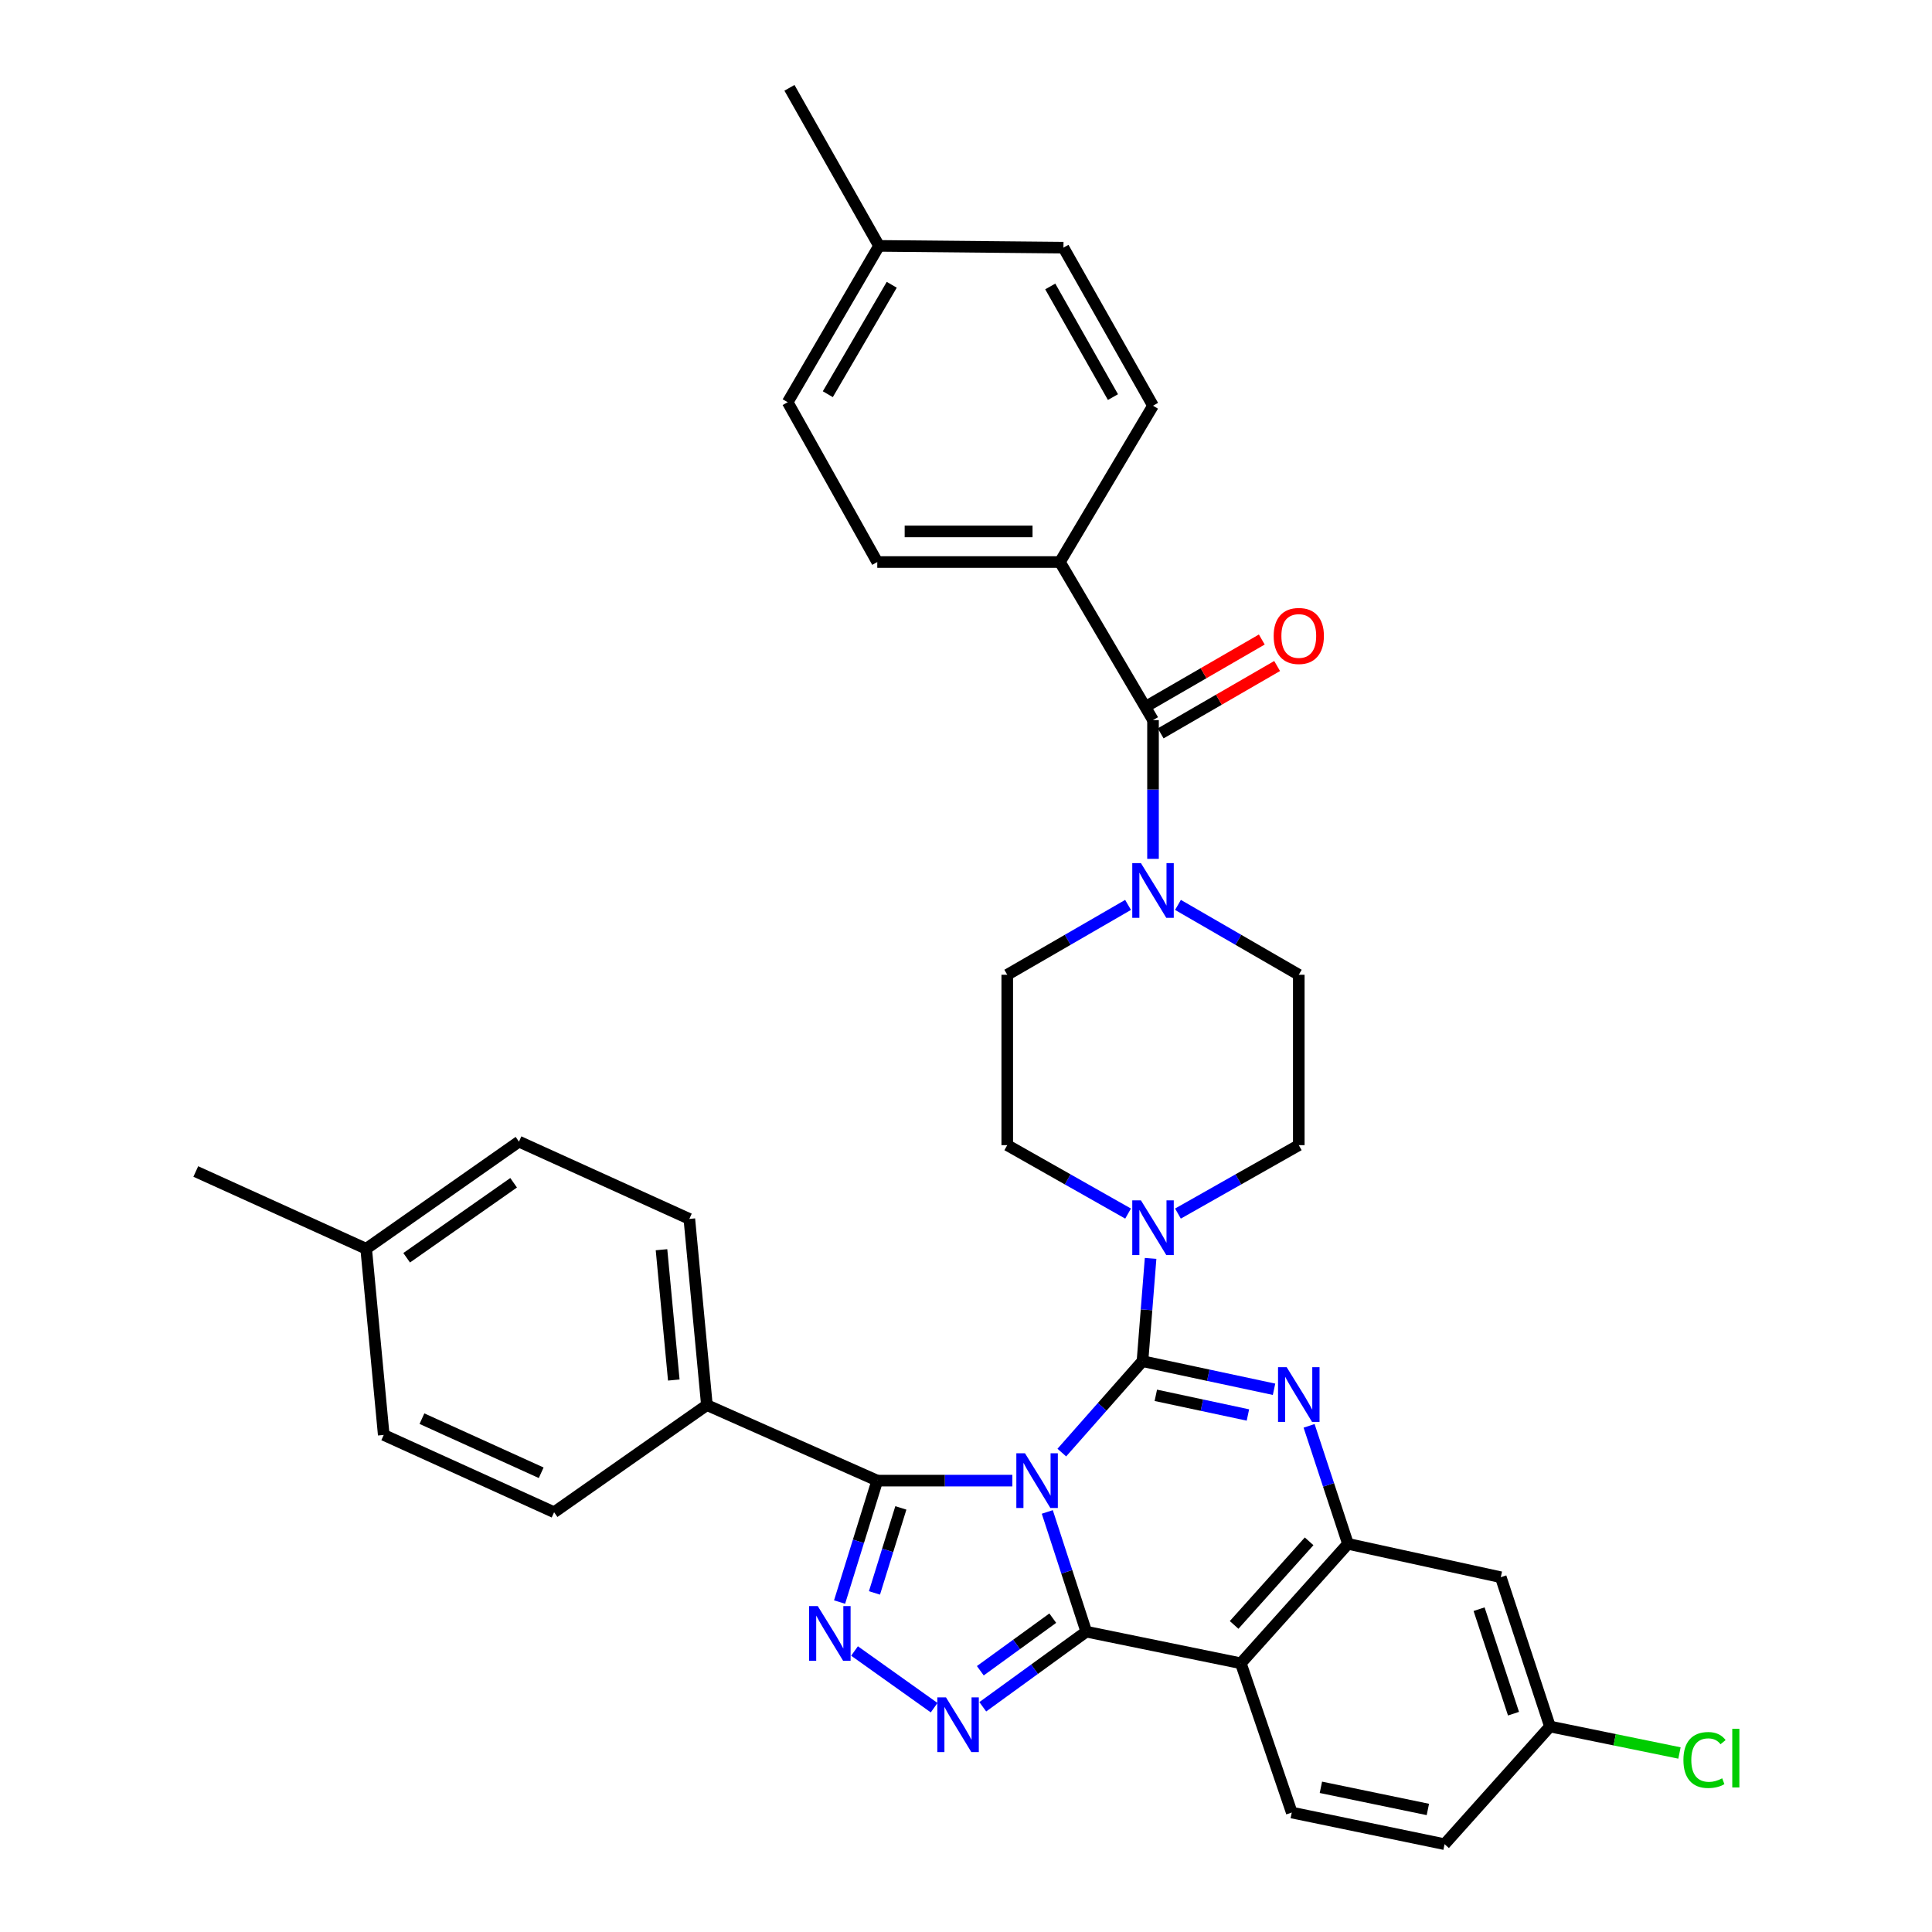 <?xml version='1.0' encoding='iso-8859-1'?>
<svg version='1.1' baseProfile='full'
              xmlns='http://www.w3.org/2000/svg'
                      xmlns:rdkit='http://www.rdkit.org/xml'
                      xmlns:xlink='http://www.w3.org/1999/xlink'
                  xml:space='preserve'
width='1000px' height='1000px' viewBox='0 0 1000 1000'>
<!-- END OF HEADER -->
<rect style='opacity:1.0;fill:#FFFFFF;stroke:none' width='1000' height='1000' x='0' y='0'> </rect>
<path class='bond-0' d='M 548.617,290.908 L 454.075,290.908' style='fill:none;fill-rule:evenodd;stroke:#000000;stroke-width:6px;stroke-linecap:butt;stroke-linejoin:miter;stroke-opacity:1' />
<path class='bond-0' d='M 534.436,275.064 L 468.256,275.064' style='fill:none;fill-rule:evenodd;stroke:#000000;stroke-width:6px;stroke-linecap:butt;stroke-linejoin:miter;stroke-opacity:1' />
<path class='bond-1' d='M 548.617,290.908 L 596.799,210' style='fill:none;fill-rule:evenodd;stroke:#000000;stroke-width:6px;stroke-linecap:butt;stroke-linejoin:miter;stroke-opacity:1' />
<path class='bond-2' d='M 548.617,290.908 L 596.799,372.731' style='fill:none;fill-rule:evenodd;stroke:#000000;stroke-width:6px;stroke-linecap:butt;stroke-linejoin:miter;stroke-opacity:1' />
<path class='bond-3' d='M 583.88,468.381 L 552.614,486.461' style='fill:none;fill-rule:evenodd;stroke:#0000FF;stroke-width:6px;stroke-linecap:butt;stroke-linejoin:miter;stroke-opacity:1' />
<path class='bond-3' d='M 552.614,486.461 L 521.348,504.542' style='fill:none;fill-rule:evenodd;stroke:#000000;stroke-width:6px;stroke-linecap:butt;stroke-linejoin:miter;stroke-opacity:1' />
<path class='bond-4' d='M 596.799,444.546 L 596.799,408.639' style='fill:none;fill-rule:evenodd;stroke:#0000FF;stroke-width:6px;stroke-linecap:butt;stroke-linejoin:miter;stroke-opacity:1' />
<path class='bond-4' d='M 596.799,408.639 L 596.799,372.731' style='fill:none;fill-rule:evenodd;stroke:#000000;stroke-width:6px;stroke-linecap:butt;stroke-linejoin:miter;stroke-opacity:1' />
<path class='bond-5' d='M 609.718,468.381 L 640.984,486.461' style='fill:none;fill-rule:evenodd;stroke:#0000FF;stroke-width:6px;stroke-linecap:butt;stroke-linejoin:miter;stroke-opacity:1' />
<path class='bond-5' d='M 640.984,486.461 L 672.25,504.542' style='fill:none;fill-rule:evenodd;stroke:#000000;stroke-width:6px;stroke-linecap:butt;stroke-linejoin:miter;stroke-opacity:1' />
<path class='bond-6' d='M 600.766,379.589 L 630.902,362.158' style='fill:none;fill-rule:evenodd;stroke:#000000;stroke-width:6px;stroke-linecap:butt;stroke-linejoin:miter;stroke-opacity:1' />
<path class='bond-6' d='M 630.902,362.158 L 661.038,344.728' style='fill:none;fill-rule:evenodd;stroke:#FF0000;stroke-width:6px;stroke-linecap:butt;stroke-linejoin:miter;stroke-opacity:1' />
<path class='bond-6' d='M 592.833,365.874 L 622.969,348.444' style='fill:none;fill-rule:evenodd;stroke:#000000;stroke-width:6px;stroke-linecap:butt;stroke-linejoin:miter;stroke-opacity:1' />
<path class='bond-6' d='M 622.969,348.444 L 653.105,331.013' style='fill:none;fill-rule:evenodd;stroke:#FF0000;stroke-width:6px;stroke-linecap:butt;stroke-linejoin:miter;stroke-opacity:1' />
<path class='bond-7' d='M 454.075,290.908 L 407.705,208.186' style='fill:none;fill-rule:evenodd;stroke:#000000;stroke-width:6px;stroke-linecap:butt;stroke-linejoin:miter;stroke-opacity:1' />
<path class='bond-8' d='M 596.799,210 L 550.439,128.185' style='fill:none;fill-rule:evenodd;stroke:#000000;stroke-width:6px;stroke-linecap:butt;stroke-linejoin:miter;stroke-opacity:1' />
<path class='bond-8' d='M 576.061,205.538 L 543.609,148.268' style='fill:none;fill-rule:evenodd;stroke:#000000;stroke-width:6px;stroke-linecap:butt;stroke-linejoin:miter;stroke-opacity:1' />
<path class='bond-9' d='M 521.348,504.542 L 521.348,592.729' style='fill:none;fill-rule:evenodd;stroke:#000000;stroke-width:6px;stroke-linecap:butt;stroke-linejoin:miter;stroke-opacity:1' />
<path class='bond-10' d='M 642.253,860.909 L 668.615,938.165' style='fill:none;fill-rule:evenodd;stroke:#000000;stroke-width:6px;stroke-linecap:butt;stroke-linejoin:miter;stroke-opacity:1' />
<path class='bond-11' d='M 642.253,860.909 L 697.706,799.093' style='fill:none;fill-rule:evenodd;stroke:#000000;stroke-width:6px;stroke-linecap:butt;stroke-linejoin:miter;stroke-opacity:1' />
<path class='bond-11' d='M 638.777,841.057 L 677.594,797.786' style='fill:none;fill-rule:evenodd;stroke:#000000;stroke-width:6px;stroke-linecap:butt;stroke-linejoin:miter;stroke-opacity:1' />
<path class='bond-12' d='M 642.253,860.909 L 562.251,844.547' style='fill:none;fill-rule:evenodd;stroke:#000000;stroke-width:6px;stroke-linecap:butt;stroke-linejoin:miter;stroke-opacity:1' />
<path class='bond-13' d='M 697.706,799.093 L 776.801,816.362' style='fill:none;fill-rule:evenodd;stroke:#000000;stroke-width:6px;stroke-linecap:butt;stroke-linejoin:miter;stroke-opacity:1' />
<path class='bond-14' d='M 697.706,799.093 L 687.645,768.553' style='fill:none;fill-rule:evenodd;stroke:#000000;stroke-width:6px;stroke-linecap:butt;stroke-linejoin:miter;stroke-opacity:1' />
<path class='bond-14' d='M 687.645,768.553 L 677.585,738.014' style='fill:none;fill-rule:evenodd;stroke:#0000FF;stroke-width:6px;stroke-linecap:butt;stroke-linejoin:miter;stroke-opacity:1' />
<path class='bond-15' d='M 659.442,719.085 L 625.392,711.813' style='fill:none;fill-rule:evenodd;stroke:#0000FF;stroke-width:6px;stroke-linecap:butt;stroke-linejoin:miter;stroke-opacity:1' />
<path class='bond-15' d='M 625.392,711.813 L 591.342,704.541' style='fill:none;fill-rule:evenodd;stroke:#000000;stroke-width:6px;stroke-linecap:butt;stroke-linejoin:miter;stroke-opacity:1' />
<path class='bond-15' d='M 645.918,732.397 L 622.083,727.307' style='fill:none;fill-rule:evenodd;stroke:#0000FF;stroke-width:6px;stroke-linecap:butt;stroke-linejoin:miter;stroke-opacity:1' />
<path class='bond-15' d='M 622.083,727.307 L 598.248,722.217' style='fill:none;fill-rule:evenodd;stroke:#000000;stroke-width:6px;stroke-linecap:butt;stroke-linejoin:miter;stroke-opacity:1' />
<path class='bond-16' d='M 591.342,704.541 L 570.47,728.199' style='fill:none;fill-rule:evenodd;stroke:#000000;stroke-width:6px;stroke-linecap:butt;stroke-linejoin:miter;stroke-opacity:1' />
<path class='bond-16' d='M 570.47,728.199 L 549.597,751.857' style='fill:none;fill-rule:evenodd;stroke:#0000FF;stroke-width:6px;stroke-linecap:butt;stroke-linejoin:miter;stroke-opacity:1' />
<path class='bond-17' d='M 591.342,704.541 L 593.443,677.944' style='fill:none;fill-rule:evenodd;stroke:#000000;stroke-width:6px;stroke-linecap:butt;stroke-linejoin:miter;stroke-opacity:1' />
<path class='bond-17' d='M 593.443,677.944 L 595.544,651.347' style='fill:none;fill-rule:evenodd;stroke:#0000FF;stroke-width:6px;stroke-linecap:butt;stroke-linejoin:miter;stroke-opacity:1' />
<path class='bond-18' d='M 609.707,628.145 L 640.979,610.437' style='fill:none;fill-rule:evenodd;stroke:#0000FF;stroke-width:6px;stroke-linecap:butt;stroke-linejoin:miter;stroke-opacity:1' />
<path class='bond-18' d='M 640.979,610.437 L 672.25,592.729' style='fill:none;fill-rule:evenodd;stroke:#000000;stroke-width:6px;stroke-linecap:butt;stroke-linejoin:miter;stroke-opacity:1' />
<path class='bond-19' d='M 583.892,628.145 L 552.62,610.437' style='fill:none;fill-rule:evenodd;stroke:#0000FF;stroke-width:6px;stroke-linecap:butt;stroke-linejoin:miter;stroke-opacity:1' />
<path class='bond-19' d='M 552.62,610.437 L 521.348,592.729' style='fill:none;fill-rule:evenodd;stroke:#000000;stroke-width:6px;stroke-linecap:butt;stroke-linejoin:miter;stroke-opacity:1' />
<path class='bond-20' d='M 562.251,844.547 L 552.164,813.564' style='fill:none;fill-rule:evenodd;stroke:#000000;stroke-width:6px;stroke-linecap:butt;stroke-linejoin:miter;stroke-opacity:1' />
<path class='bond-20' d='M 552.164,813.564 L 542.076,782.582' style='fill:none;fill-rule:evenodd;stroke:#0000FF;stroke-width:6px;stroke-linecap:butt;stroke-linejoin:miter;stroke-opacity:1' />
<path class='bond-21' d='M 562.251,844.547 L 535.467,863.987' style='fill:none;fill-rule:evenodd;stroke:#000000;stroke-width:6px;stroke-linecap:butt;stroke-linejoin:miter;stroke-opacity:1' />
<path class='bond-21' d='M 535.467,863.987 L 508.683,883.428' style='fill:none;fill-rule:evenodd;stroke:#0000FF;stroke-width:6px;stroke-linecap:butt;stroke-linejoin:miter;stroke-opacity:1' />
<path class='bond-21' d='M 544.909,837.557 L 526.16,851.165' style='fill:none;fill-rule:evenodd;stroke:#000000;stroke-width:6px;stroke-linecap:butt;stroke-linejoin:miter;stroke-opacity:1' />
<path class='bond-21' d='M 526.16,851.165 L 507.411,864.774' style='fill:none;fill-rule:evenodd;stroke:#0000FF;stroke-width:6px;stroke-linecap:butt;stroke-linejoin:miter;stroke-opacity:1' />
<path class='bond-22' d='M 523.988,766.367 L 489.031,766.367' style='fill:none;fill-rule:evenodd;stroke:#0000FF;stroke-width:6px;stroke-linecap:butt;stroke-linejoin:miter;stroke-opacity:1' />
<path class='bond-22' d='M 489.031,766.367 L 454.075,766.367' style='fill:none;fill-rule:evenodd;stroke:#000000;stroke-width:6px;stroke-linecap:butt;stroke-linejoin:miter;stroke-opacity:1' />
<path class='bond-23' d='M 454.075,766.367 L 444.319,797.795' style='fill:none;fill-rule:evenodd;stroke:#000000;stroke-width:6px;stroke-linecap:butt;stroke-linejoin:miter;stroke-opacity:1' />
<path class='bond-23' d='M 444.319,797.795 L 434.564,829.223' style='fill:none;fill-rule:evenodd;stroke:#0000FF;stroke-width:6px;stroke-linecap:butt;stroke-linejoin:miter;stroke-opacity:1' />
<path class='bond-23' d='M 466.279,780.492 L 459.451,802.492' style='fill:none;fill-rule:evenodd;stroke:#000000;stroke-width:6px;stroke-linecap:butt;stroke-linejoin:miter;stroke-opacity:1' />
<path class='bond-23' d='M 459.451,802.492 L 452.622,824.491' style='fill:none;fill-rule:evenodd;stroke:#0000FF;stroke-width:6px;stroke-linecap:butt;stroke-linejoin:miter;stroke-opacity:1' />
<path class='bond-24' d='M 454.075,766.367 L 365.887,727.268' style='fill:none;fill-rule:evenodd;stroke:#000000;stroke-width:6px;stroke-linecap:butt;stroke-linejoin:miter;stroke-opacity:1' />
<path class='bond-25' d='M 442.303,854.551 L 483.508,883.892' style='fill:none;fill-rule:evenodd;stroke:#0000FF;stroke-width:6px;stroke-linecap:butt;stroke-linejoin:miter;stroke-opacity:1' />
<path class='bond-26' d='M 672.25,592.729 L 672.25,504.542' style='fill:none;fill-rule:evenodd;stroke:#000000;stroke-width:6px;stroke-linecap:butt;stroke-linejoin:miter;stroke-opacity:1' />
<path class='bond-27' d='M 365.887,727.268 L 356.803,630.913' style='fill:none;fill-rule:evenodd;stroke:#000000;stroke-width:6px;stroke-linecap:butt;stroke-linejoin:miter;stroke-opacity:1' />
<path class='bond-27' d='M 348.751,714.302 L 342.392,646.853' style='fill:none;fill-rule:evenodd;stroke:#000000;stroke-width:6px;stroke-linecap:butt;stroke-linejoin:miter;stroke-opacity:1' />
<path class='bond-28' d='M 365.887,727.268 L 286.801,782.73' style='fill:none;fill-rule:evenodd;stroke:#000000;stroke-width:6px;stroke-linecap:butt;stroke-linejoin:miter;stroke-opacity:1' />
<path class='bond-29' d='M 356.803,630.913 L 268.616,590.907' style='fill:none;fill-rule:evenodd;stroke:#000000;stroke-width:6px;stroke-linecap:butt;stroke-linejoin:miter;stroke-opacity:1' />
<path class='bond-30' d='M 286.801,782.73 L 198.622,742.725' style='fill:none;fill-rule:evenodd;stroke:#000000;stroke-width:6px;stroke-linecap:butt;stroke-linejoin:miter;stroke-opacity:1' />
<path class='bond-30' d='M 280.12,762.301 L 218.395,734.297' style='fill:none;fill-rule:evenodd;stroke:#000000;stroke-width:6px;stroke-linecap:butt;stroke-linejoin:miter;stroke-opacity:1' />
<path class='bond-31' d='M 747.71,954.545 L 802.256,893.635' style='fill:none;fill-rule:evenodd;stroke:#000000;stroke-width:6px;stroke-linecap:butt;stroke-linejoin:miter;stroke-opacity:1' />
<path class='bond-32' d='M 747.71,954.545 L 668.615,938.165' style='fill:none;fill-rule:evenodd;stroke:#000000;stroke-width:6px;stroke-linecap:butt;stroke-linejoin:miter;stroke-opacity:1' />
<path class='bond-32' d='M 739.059,936.574 L 683.692,925.108' style='fill:none;fill-rule:evenodd;stroke:#000000;stroke-width:6px;stroke-linecap:butt;stroke-linejoin:miter;stroke-opacity:1' />
<path class='bond-33' d='M 802.256,893.635 L 776.801,816.362' style='fill:none;fill-rule:evenodd;stroke:#000000;stroke-width:6px;stroke-linecap:butt;stroke-linejoin:miter;stroke-opacity:1' />
<path class='bond-33' d='M 783.39,887.002 L 765.571,832.911' style='fill:none;fill-rule:evenodd;stroke:#000000;stroke-width:6px;stroke-linecap:butt;stroke-linejoin:miter;stroke-opacity:1' />
<path class='bond-34' d='M 802.256,893.635 L 835.776,900.491' style='fill:none;fill-rule:evenodd;stroke:#000000;stroke-width:6px;stroke-linecap:butt;stroke-linejoin:miter;stroke-opacity:1' />
<path class='bond-34' d='M 835.776,900.491 L 869.296,907.347' style='fill:none;fill-rule:evenodd;stroke:#00CC00;stroke-width:6px;stroke-linecap:butt;stroke-linejoin:miter;stroke-opacity:1' />
<path class='bond-35' d='M 198.622,742.725 L 189.53,646.36' style='fill:none;fill-rule:evenodd;stroke:#000000;stroke-width:6px;stroke-linecap:butt;stroke-linejoin:miter;stroke-opacity:1' />
<path class='bond-36' d='M 268.616,590.907 L 189.53,646.36' style='fill:none;fill-rule:evenodd;stroke:#000000;stroke-width:6px;stroke-linecap:butt;stroke-linejoin:miter;stroke-opacity:1' />
<path class='bond-36' d='M 265.849,612.198 L 210.488,651.015' style='fill:none;fill-rule:evenodd;stroke:#000000;stroke-width:6px;stroke-linecap:butt;stroke-linejoin:miter;stroke-opacity:1' />
<path class='bond-37' d='M 189.53,646.36 L 101.342,606.364' style='fill:none;fill-rule:evenodd;stroke:#000000;stroke-width:6px;stroke-linecap:butt;stroke-linejoin:miter;stroke-opacity:1' />
<path class='bond-38' d='M 550.439,128.185 L 454.981,127.269' style='fill:none;fill-rule:evenodd;stroke:#000000;stroke-width:6px;stroke-linecap:butt;stroke-linejoin:miter;stroke-opacity:1' />
<path class='bond-39' d='M 407.705,208.186 L 454.981,127.269' style='fill:none;fill-rule:evenodd;stroke:#000000;stroke-width:6px;stroke-linecap:butt;stroke-linejoin:miter;stroke-opacity:1' />
<path class='bond-39' d='M 428.477,204.041 L 461.57,147.399' style='fill:none;fill-rule:evenodd;stroke:#000000;stroke-width:6px;stroke-linecap:butt;stroke-linejoin:miter;stroke-opacity:1' />
<path class='bond-40' d='M 454.981,127.269 L 408.621,45.455' style='fill:none;fill-rule:evenodd;stroke:#000000;stroke-width:6px;stroke-linecap:butt;stroke-linejoin:miter;stroke-opacity:1' />
<path  class='atom-1' d='M 590.539 446.75
L 599.819 461.75
Q 600.739 463.23, 602.219 465.91
Q 603.699 468.59, 603.779 468.75
L 603.779 446.75
L 607.539 446.75
L 607.539 475.07
L 603.659 475.07
L 593.699 458.67
Q 592.539 456.75, 591.299 454.55
Q 590.099 452.35, 589.739 451.67
L 589.739 475.07
L 586.059 475.07
L 586.059 446.75
L 590.539 446.75
' fill='#0000FF'/>
<path  class='atom-3' d='M 659.25 329.171
Q 659.25 322.371, 662.61 318.571
Q 665.97 314.771, 672.25 314.771
Q 678.53 314.771, 681.89 318.571
Q 685.25 322.371, 685.25 329.171
Q 685.25 336.051, 681.85 339.971
Q 678.45 343.851, 672.25 343.851
Q 666.01 343.851, 662.61 339.971
Q 659.25 336.091, 659.25 329.171
M 672.25 340.651
Q 676.57 340.651, 678.89 337.771
Q 681.25 334.851, 681.25 329.171
Q 681.25 323.611, 678.89 320.811
Q 676.57 317.971, 672.25 317.971
Q 667.93 317.971, 665.57 320.771
Q 663.25 323.571, 663.25 329.171
Q 663.25 334.891, 665.57 337.771
Q 667.93 340.651, 672.25 340.651
' fill='#FF0000'/>
<path  class='atom-9' d='M 665.99 707.66
L 675.27 722.66
Q 676.19 724.14, 677.67 726.82
Q 679.15 729.5, 679.23 729.66
L 679.23 707.66
L 682.99 707.66
L 682.99 735.98
L 679.11 735.98
L 669.15 719.58
Q 667.99 717.66, 666.75 715.46
Q 665.55 713.26, 665.19 712.58
L 665.19 735.98
L 661.51 735.98
L 661.51 707.66
L 665.99 707.66
' fill='#0000FF'/>
<path  class='atom-11' d='M 590.539 621.294
L 599.819 636.294
Q 600.739 637.774, 602.219 640.454
Q 603.699 643.134, 603.779 643.294
L 603.779 621.294
L 607.539 621.294
L 607.539 649.614
L 603.659 649.614
L 593.699 633.214
Q 592.539 631.294, 591.299 629.094
Q 590.099 626.894, 589.739 626.214
L 589.739 649.614
L 586.059 649.614
L 586.059 621.294
L 590.539 621.294
' fill='#0000FF'/>
<path  class='atom-13' d='M 530.536 752.207
L 539.816 767.207
Q 540.736 768.687, 542.216 771.367
Q 543.696 774.047, 543.776 774.207
L 543.776 752.207
L 547.536 752.207
L 547.536 780.527
L 543.656 780.527
L 533.696 764.127
Q 532.536 762.207, 531.296 760.007
Q 530.096 757.807, 529.736 757.127
L 529.736 780.527
L 526.056 780.527
L 526.056 752.207
L 530.536 752.207
' fill='#0000FF'/>
<path  class='atom-15' d='M 423.266 831.293
L 432.546 846.293
Q 433.466 847.773, 434.946 850.453
Q 436.426 853.133, 436.506 853.293
L 436.506 831.293
L 440.266 831.293
L 440.266 859.613
L 436.386 859.613
L 426.426 843.213
Q 425.266 841.293, 424.026 839.093
Q 422.826 836.893, 422.466 836.213
L 422.466 859.613
L 418.786 859.613
L 418.786 831.293
L 423.266 831.293
' fill='#0000FF'/>
<path  class='atom-16' d='M 489.633 878.551
L 498.913 893.551
Q 499.833 895.031, 501.313 897.711
Q 502.793 900.391, 502.873 900.551
L 502.873 878.551
L 506.633 878.551
L 506.633 906.871
L 502.753 906.871
L 492.793 890.471
Q 491.633 888.551, 490.393 886.351
Q 489.193 884.151, 488.833 883.471
L 488.833 906.871
L 485.153 906.871
L 485.153 878.551
L 489.633 878.551
' fill='#0000FF'/>
<path  class='atom-27' d='M 871.338 910.978
Q 871.338 903.938, 874.618 900.258
Q 877.938 896.538, 884.218 896.538
Q 890.058 896.538, 893.178 900.658
L 890.538 902.818
Q 888.258 899.818, 884.218 899.818
Q 879.938 899.818, 877.658 902.698
Q 875.418 905.538, 875.418 910.978
Q 875.418 916.578, 877.738 919.458
Q 880.098 922.338, 884.658 922.338
Q 887.778 922.338, 891.418 920.458
L 892.538 923.458
Q 891.058 924.418, 888.818 924.978
Q 886.578 925.538, 884.098 925.538
Q 877.938 925.538, 874.618 921.778
Q 871.338 918.018, 871.338 910.978
' fill='#00CC00'/>
<path  class='atom-27' d='M 896.618 894.818
L 900.298 894.818
L 900.298 925.178
L 896.618 925.178
L 896.618 894.818
' fill='#00CC00'/>
</svg>
